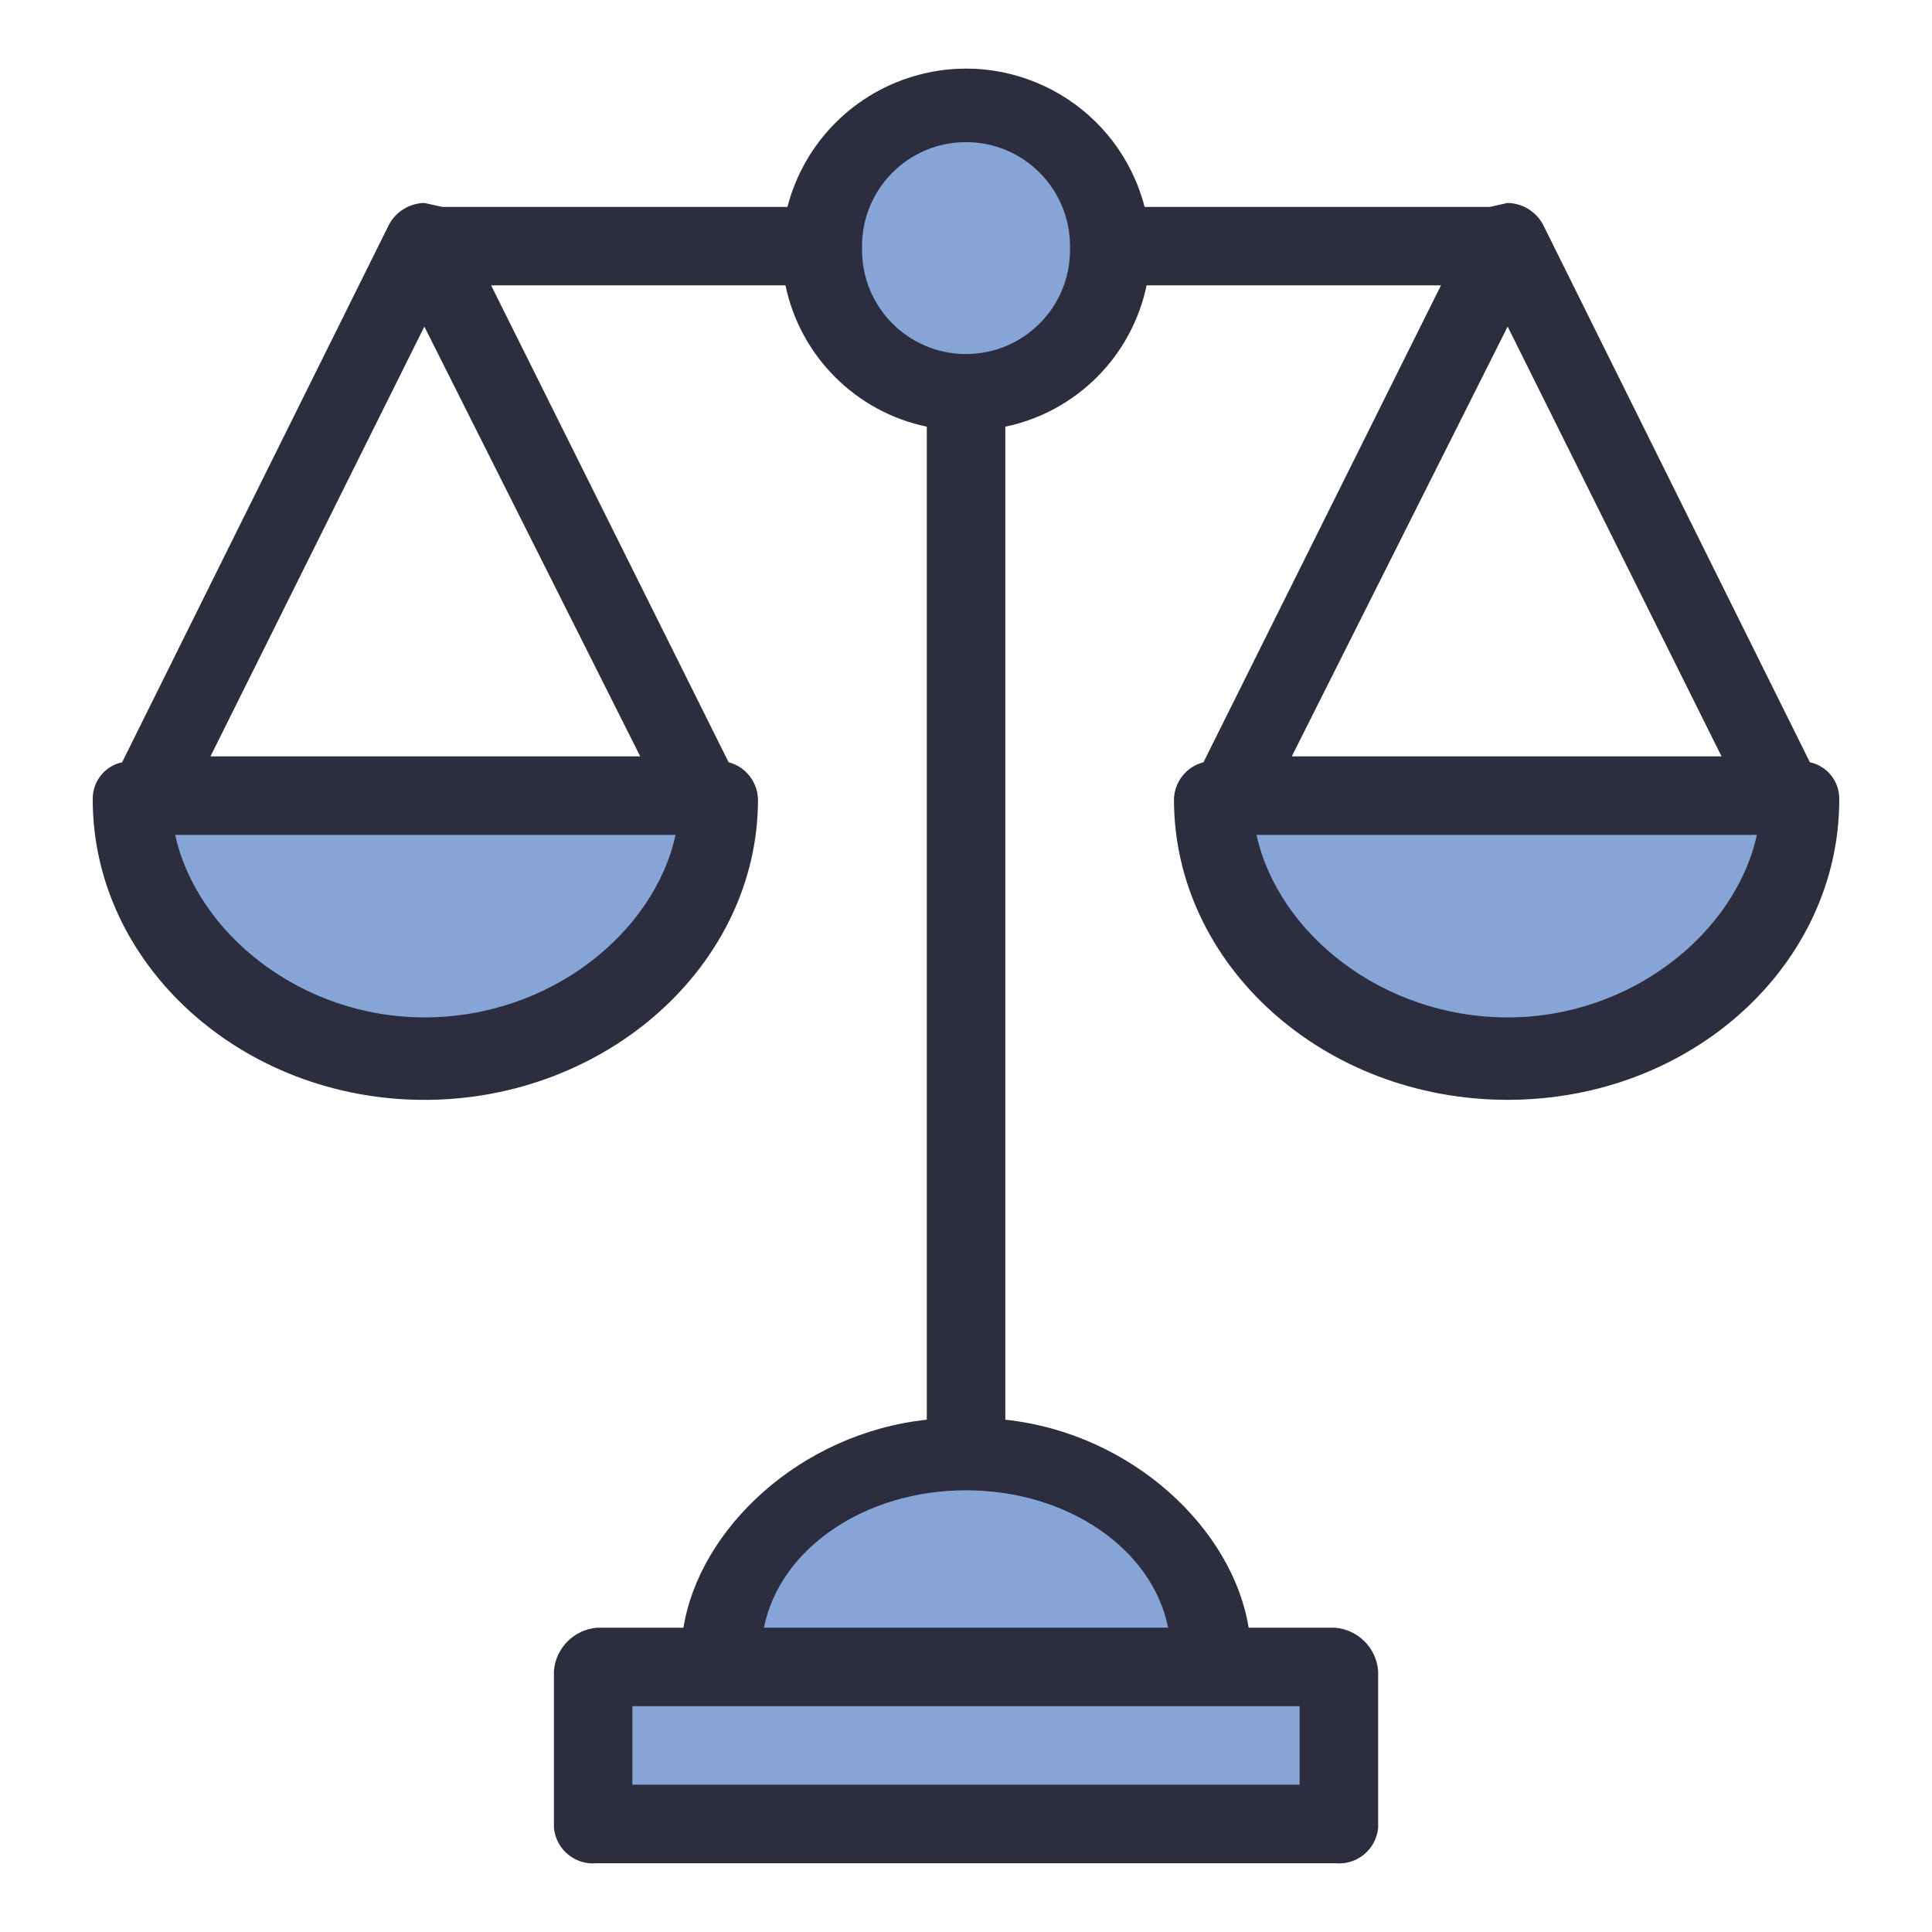 <?xml version="1.0" encoding="utf-8"?>
<!-- Generator: Adobe Illustrator 16.0.0, SVG Export Plug-In . SVG Version: 6.00 Build 0)  -->
<!DOCTYPE svg PUBLIC "-//W3C//DTD SVG 1.1//EN" "http://www.w3.org/Graphics/SVG/1.1/DTD/svg11.dtd">
<svg version="1.1" id="Layer_1" xmlns="http://www.w3.org/2000/svg" xmlns:xlink="http://www.w3.org/1999/xlink" x="0px" y="0px"
	 width="48px" height="48px" viewBox="0 0 48 48" enable-background="new 0 0 48 48" xml:space="preserve">
<g>
	<path fill="#86A4D5" d="M44.186,19.864h0.537c0,3.56-3.268,6.436-7.266,6.436s-7.313-2.876-7.313-6.436H44.186L44.186,19.864z"/>
	<g>
		<polygon fill="#86A4D5" points="33.167,41.513 33.167,45.413 14.834,45.413 14.834,41.513 17.905,41.513 30.095,41.513 		"/>
		<path fill="#86A4D5" d="M30.095,41.268v0.245H17.905v-0.245c0-2.826,2.731-5.119,6.095-5.119
			C27.363,36.148,30.095,38.441,30.095,41.268z"/>
	</g>
	<path fill="#86A4D5" d="M27.56,6.115c0.026,0,0.049,0.022,0.049,0.048c-0.001,1.993-1.617,3.608-3.609,3.607
		c-1.991-0.001-3.606-1.615-3.607-3.607c0-0.026,0.022-0.048,0.049-0.048c0.001-1.966,1.596-3.559,3.562-3.558
		C25.966,2.558,27.559,4.15,27.56,6.115L27.56,6.115z"/>
	<path fill="#86A4D5" d="M17.32,19.864h0.537c0,3.56-3.267,6.436-7.314,6.436c-4.046,0-7.264-2.876-7.264-6.436H17.32L17.32,19.864z
		"/>
	<path fill="#2C2D3E" d="M44.966,18.938L38.335,5.578c-0.176-0.324-0.51-0.528-0.878-0.536L37.018,5.14h-8.581
		c-0.634-2.451-3.135-3.923-5.584-3.288c-1.613,0.417-2.872,1.676-3.289,3.288h-8.581l-0.439-0.098
		C10.176,5.05,9.84,5.254,9.666,5.578L3.034,18.938c-0.434,0.093-0.741,0.482-0.73,0.927c0,4.096,3.704,7.461,8.239,7.461
		c4.535,0,8.289-3.365,8.289-7.461c-0.008-0.438-0.307-0.817-0.73-0.927l-5.9-11.848h7.313c0.369,1.764,1.748,3.142,3.511,3.511
		v24.671c-3.169,0.341-5.655,2.729-6.046,5.168h-2.145c-0.572,0.046-1.027,0.501-1.073,1.073v3.9
		c0.051,0.536,0.526,0.93,1.063,0.879c0.004,0,0.006-0.001,0.01-0.001h18.333c0.535,0.056,1.015-0.333,1.071-0.869
		c0-0.002,0-0.007,0.001-0.009v-3.9c-0.046-0.572-0.5-1.027-1.072-1.073h-2.146c-0.39-2.438-2.876-4.827-6.045-5.168V10.601
		c1.763-0.369,3.141-1.747,3.51-3.511h7.313L29.9,18.938c-0.425,0.109-0.725,0.488-0.733,0.927c0,4.095,3.706,7.46,8.29,7.46
		c4.582,0,8.239-3.365,8.239-7.46C45.707,19.419,45.399,19.031,44.966,18.938z M10.543,8.114l5.363,10.678H5.229L10.543,8.114z
		 M10.543,25.277c-3.071,0-5.655-2.098-6.191-4.535h12.433C16.248,23.18,13.665,25.277,10.543,25.277L10.543,25.277z M32.289,44.34
		H15.711v-1.95h16.578V44.34z M29.022,40.439H18.979c0.39-1.95,2.486-3.413,5.021-3.413C26.535,37.027,28.631,38.489,29.022,40.439z
		 M24,8.796c-1.427,0-2.583-1.157-2.583-2.584V6.115c0-1.427,1.156-2.584,2.583-2.584c1.428,0,2.584,1.157,2.584,2.584v0.098
		C26.584,7.64,25.428,8.796,24,8.796L24,8.796z M42.771,18.792H32.094l5.363-10.678L42.771,18.792z M37.457,25.277
		c-3.12,0-5.704-2.098-6.24-4.535h12.433C43.113,23.18,40.529,25.277,37.457,25.277z"/>
</g>
</svg>
